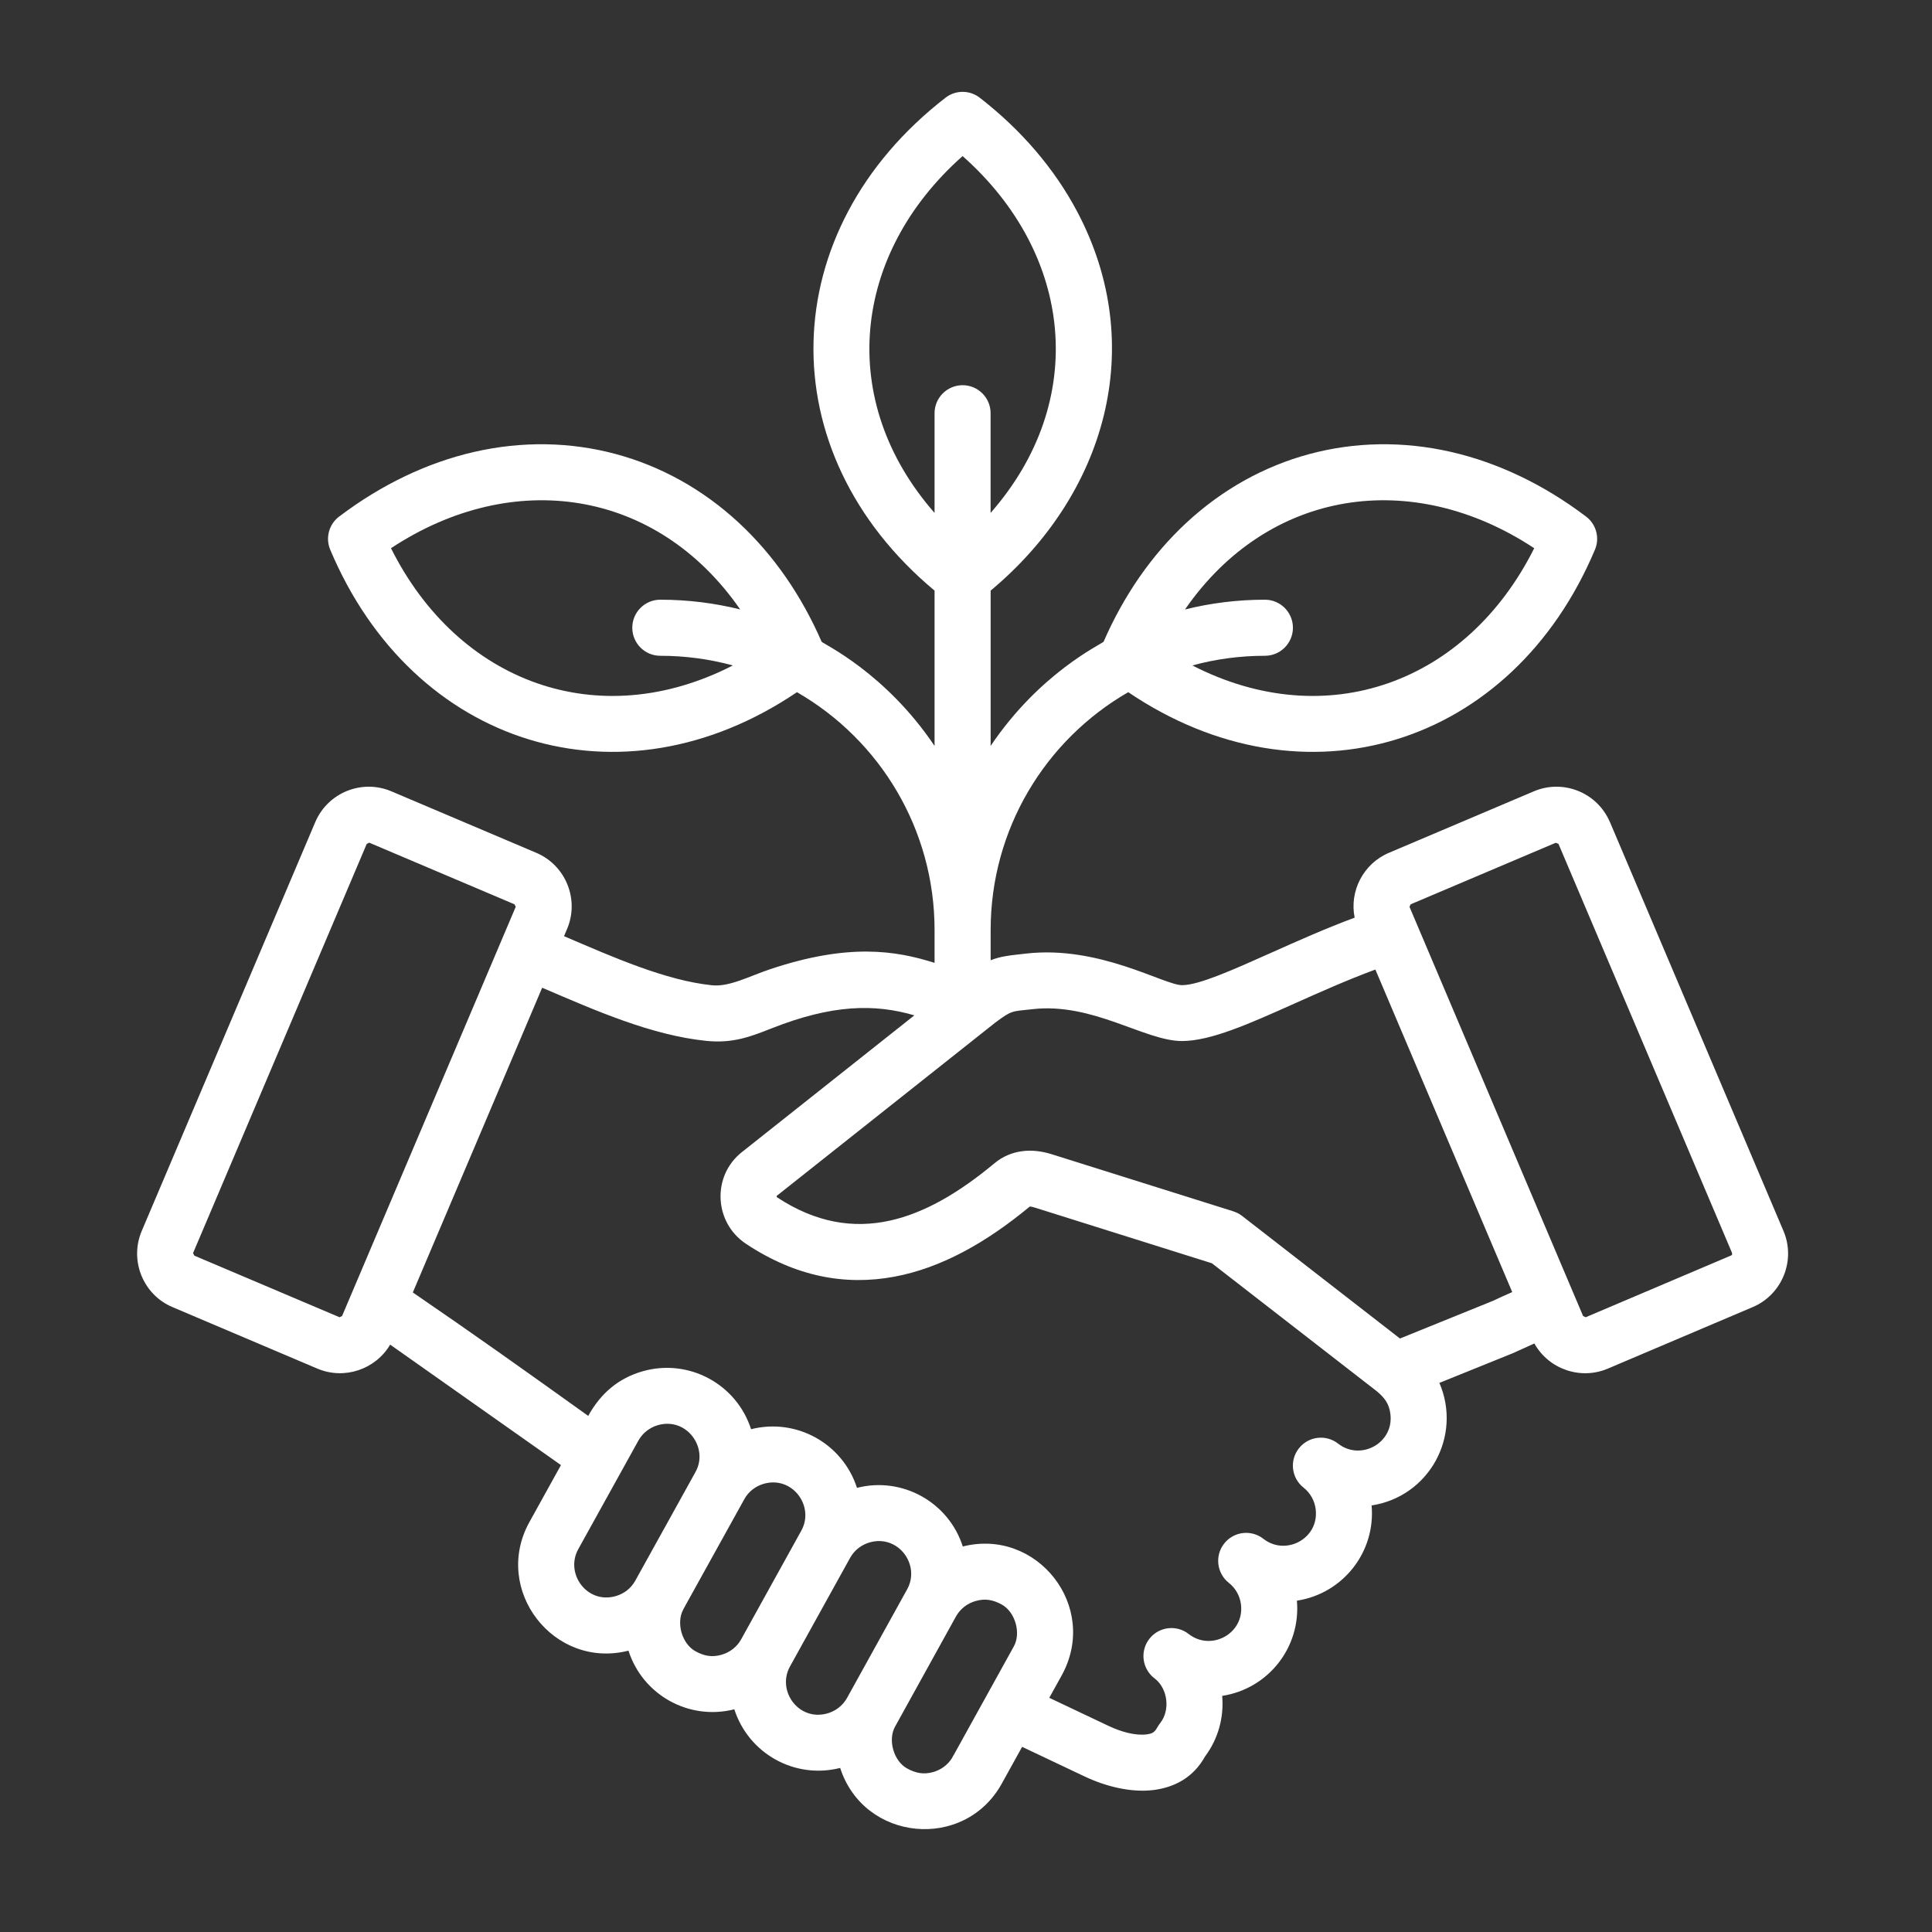 <svg width="37" height="37" viewBox="0 0 37 37" fill="none" xmlns="http://www.w3.org/2000/svg">
<rect x="0" y="0" width="37" height="37" fill="#333333" stroke="none"/>
<path fill-rule="evenodd" clip-rule="evenodd" d="M34.156 23.575L30.832 15.743L30.831 15.743C30.591 15.179 29.938 14.915 29.374 15.155L26.598 16.333C26.111 16.539 25.84 17.063 25.943 17.574C25.379 17.784 24.84 18.025 24.348 18.245C23.594 18.582 22.959 18.866 22.639 18.867C22.294 18.868 21.055 18.101 19.65 18.262V18.262C19.34 18.297 19.167 18.312 18.972 18.39V17.811C18.972 15.89 20.009 14.177 21.607 13.256C24.981 15.537 28.96 14.292 30.545 10.527C30.646 10.289 30.56 10.019 30.355 9.878C29.564 9.282 28.692 8.862 27.79 8.655C25.947 8.233 24.102 8.728 22.717 10.015C22.055 10.63 21.52 11.406 21.135 12.29C21.091 12.338 19.915 12.883 18.972 14.285V11.311C21.176 9.473 21.994 6.628 20.628 4.05C20.192 3.227 19.558 2.49 18.773 1.879C18.584 1.725 18.309 1.716 18.108 1.871C14.834 4.406 14.711 8.654 17.898 11.311V14.285C16.955 12.883 15.778 12.338 15.735 12.29C15.35 11.406 14.815 10.63 14.153 10.015C12.768 8.728 10.923 8.233 9.08 8.655C8.178 8.862 7.306 9.282 6.515 9.878C6.309 10.019 6.224 10.289 6.324 10.527C7.909 14.292 11.889 15.537 15.263 13.256C16.861 14.177 17.898 15.89 17.898 17.811V18.44C17.147 18.201 16.244 18.063 14.756 18.559C14.354 18.693 13.971 18.904 13.636 18.869C12.753 18.779 11.743 18.332 10.802 17.929L10.86 17.791C11.1 17.228 10.835 16.572 10.272 16.333L7.496 15.155C6.932 14.915 6.279 15.179 6.038 15.743L6.038 15.743L2.714 23.575C2.475 24.137 2.739 24.794 3.302 25.032L6.079 26.211C6.593 26.429 7.192 26.227 7.472 25.751L10.743 28.058L10.139 29.149C9.421 30.446 10.605 31.976 12.036 31.612C12.31 32.464 13.196 32.955 14.063 32.735C14.338 33.587 15.223 34.078 16.09 33.858C16.545 35.267 18.468 35.452 19.184 34.16L19.575 33.454L20.775 34.023C21.173 34.211 21.655 34.333 22.083 34.282C22.494 34.232 22.854 34.041 23.077 33.64C23.336 33.294 23.442 32.879 23.406 32.478C24.291 32.342 24.916 31.545 24.837 30.655C25.721 30.519 26.347 29.722 26.268 28.831C27.371 28.662 28.004 27.502 27.566 26.484L29.001 25.904L29 25.903L29.385 25.729C29.659 26.221 30.268 26.433 30.791 26.211L33.567 25.032C34.13 24.794 34.395 24.137 34.156 23.575ZM29.382 10.499C28.093 13.076 25.407 14.064 22.835 12.744C23.278 12.623 23.743 12.559 24.224 12.559C24.521 12.559 24.761 12.318 24.761 12.022C24.761 11.726 24.521 11.485 24.224 11.485C23.697 11.485 23.184 11.55 22.694 11.672C24.294 9.36 27.05 8.959 29.382 10.499ZM12.645 12.559C13.126 12.559 13.592 12.623 14.035 12.744C11.463 14.064 8.776 13.076 7.488 10.499C9.82 8.959 12.575 9.36 14.175 11.671C13.685 11.55 13.173 11.485 12.646 11.485C12.349 11.485 12.109 11.725 12.109 12.022C12.109 12.318 12.349 12.559 12.645 12.559ZM18.435 2.989C20.558 4.871 20.85 7.682 18.971 9.823V7.913C18.971 7.617 18.731 7.377 18.435 7.377C18.139 7.377 17.898 7.617 17.898 7.913V9.823C16.02 7.682 16.311 4.871 18.435 2.989ZM6.551 25.203L6.503 25.227L3.722 24.047L3.697 23.999L7.023 16.162L7.022 16.162L7.071 16.138L9.852 17.318L9.877 17.366L6.551 25.203ZM12.166 30.272C12.084 30.421 11.947 30.523 11.793 30.567C11.24 30.726 10.817 30.133 11.074 29.669L12.226 27.589C12.309 27.44 12.446 27.338 12.6 27.293C13.153 27.135 13.577 27.732 13.319 28.191L12.894 28.959L12.166 30.272ZM14.194 31.395C14.111 31.544 13.974 31.646 13.82 31.69C13.634 31.744 13.483 31.714 13.318 31.623C13.061 31.481 12.944 31.08 13.087 30.82L13.123 30.753L14.254 28.712C14.336 28.562 14.473 28.461 14.627 28.416C15.176 28.259 15.605 28.847 15.346 29.314L14.194 31.395ZM16.221 32.519C16.138 32.667 16.001 32.769 15.848 32.813C15.294 32.972 14.872 32.379 15.129 31.915L16.281 29.834C16.364 29.685 16.5 29.584 16.654 29.539C17.203 29.382 17.632 29.97 17.373 30.437L16.221 32.519ZM19.415 31.532L18.269 33.603C18.255 33.624 18.243 33.646 18.232 33.669C18.148 33.803 18.019 33.894 17.875 33.936C17.689 33.989 17.538 33.959 17.372 33.868C17.113 33.726 17 33.319 17.142 33.066L18.308 30.957C18.391 30.808 18.528 30.706 18.682 30.662C18.868 30.608 19.019 30.638 19.185 30.729C19.444 30.872 19.558 31.278 19.415 31.532ZM25.628 27.648C25.395 27.465 25.058 27.505 24.875 27.738C24.692 27.97 24.732 28.307 24.965 28.49C25.099 28.596 25.178 28.747 25.197 28.905C25.265 29.469 24.62 29.803 24.197 29.471C23.964 29.288 23.627 29.328 23.444 29.561C23.261 29.794 23.302 30.131 23.534 30.314C23.668 30.419 23.747 30.57 23.766 30.728C23.834 31.292 23.189 31.626 22.766 31.294C22.533 31.111 22.196 31.151 22.013 31.384C21.843 31.6 21.866 31.905 22.055 32.094L22.055 32.095C22.075 32.115 22.097 32.133 22.119 32.149C22.366 32.343 22.413 32.752 22.221 32.996C22.128 33.114 22.143 33.194 21.957 33.216C21.742 33.242 21.471 33.167 21.232 33.054L20.095 32.515L20.336 32.08C21.055 30.763 19.857 29.257 18.439 29.617C18.165 28.765 17.277 28.274 16.412 28.494C16.137 27.642 15.25 27.152 14.384 27.371C14.104 26.501 13.184 26.01 12.306 26.262C11.849 26.393 11.508 26.677 11.265 27.116C10.07 26.26 9.079 25.554 7.906 24.752L10.383 18.916C11.4 19.352 12.475 19.827 13.527 19.934C14.037 19.986 14.382 19.85 14.767 19.698C15.945 19.231 16.756 19.224 17.511 19.445L14.207 22.065C13.629 22.523 13.674 23.414 14.286 23.82C15.244 24.455 16.193 24.624 17.128 24.45C18.025 24.283 18.887 23.798 19.721 23.107C19.743 23.106 19.776 23.114 19.816 23.126L23.209 24.193L26.366 26.643C26.514 26.767 26.604 26.881 26.628 27.082C26.696 27.642 26.053 27.981 25.628 27.648ZM28.593 24.912L26.811 25.634L23.787 23.286C23.735 23.246 23.678 23.217 23.619 23.199L23.619 23.198L20.135 22.103C19.761 21.986 19.363 22.014 19.045 22.278C17.746 23.359 16.371 23.914 14.877 22.927L14.873 22.904L19.063 19.582C19.387 19.343 19.37 19.372 19.771 19.327V19.327C20.933 19.194 21.925 19.939 22.639 19.937C23.19 19.935 23.919 19.609 24.784 19.222C25.267 19.006 25.796 18.769 26.34 18.568L28.961 24.745C28.835 24.8 28.712 24.855 28.593 24.912ZM33.157 24.042L30.367 25.227L30.318 25.203L26.993 17.366L27.017 17.318L29.794 16.14L29.848 16.162L29.847 16.162L33.155 23.958C33.164 23.981 33.189 24.024 33.157 24.042Z" fill="white"/>
</svg>
